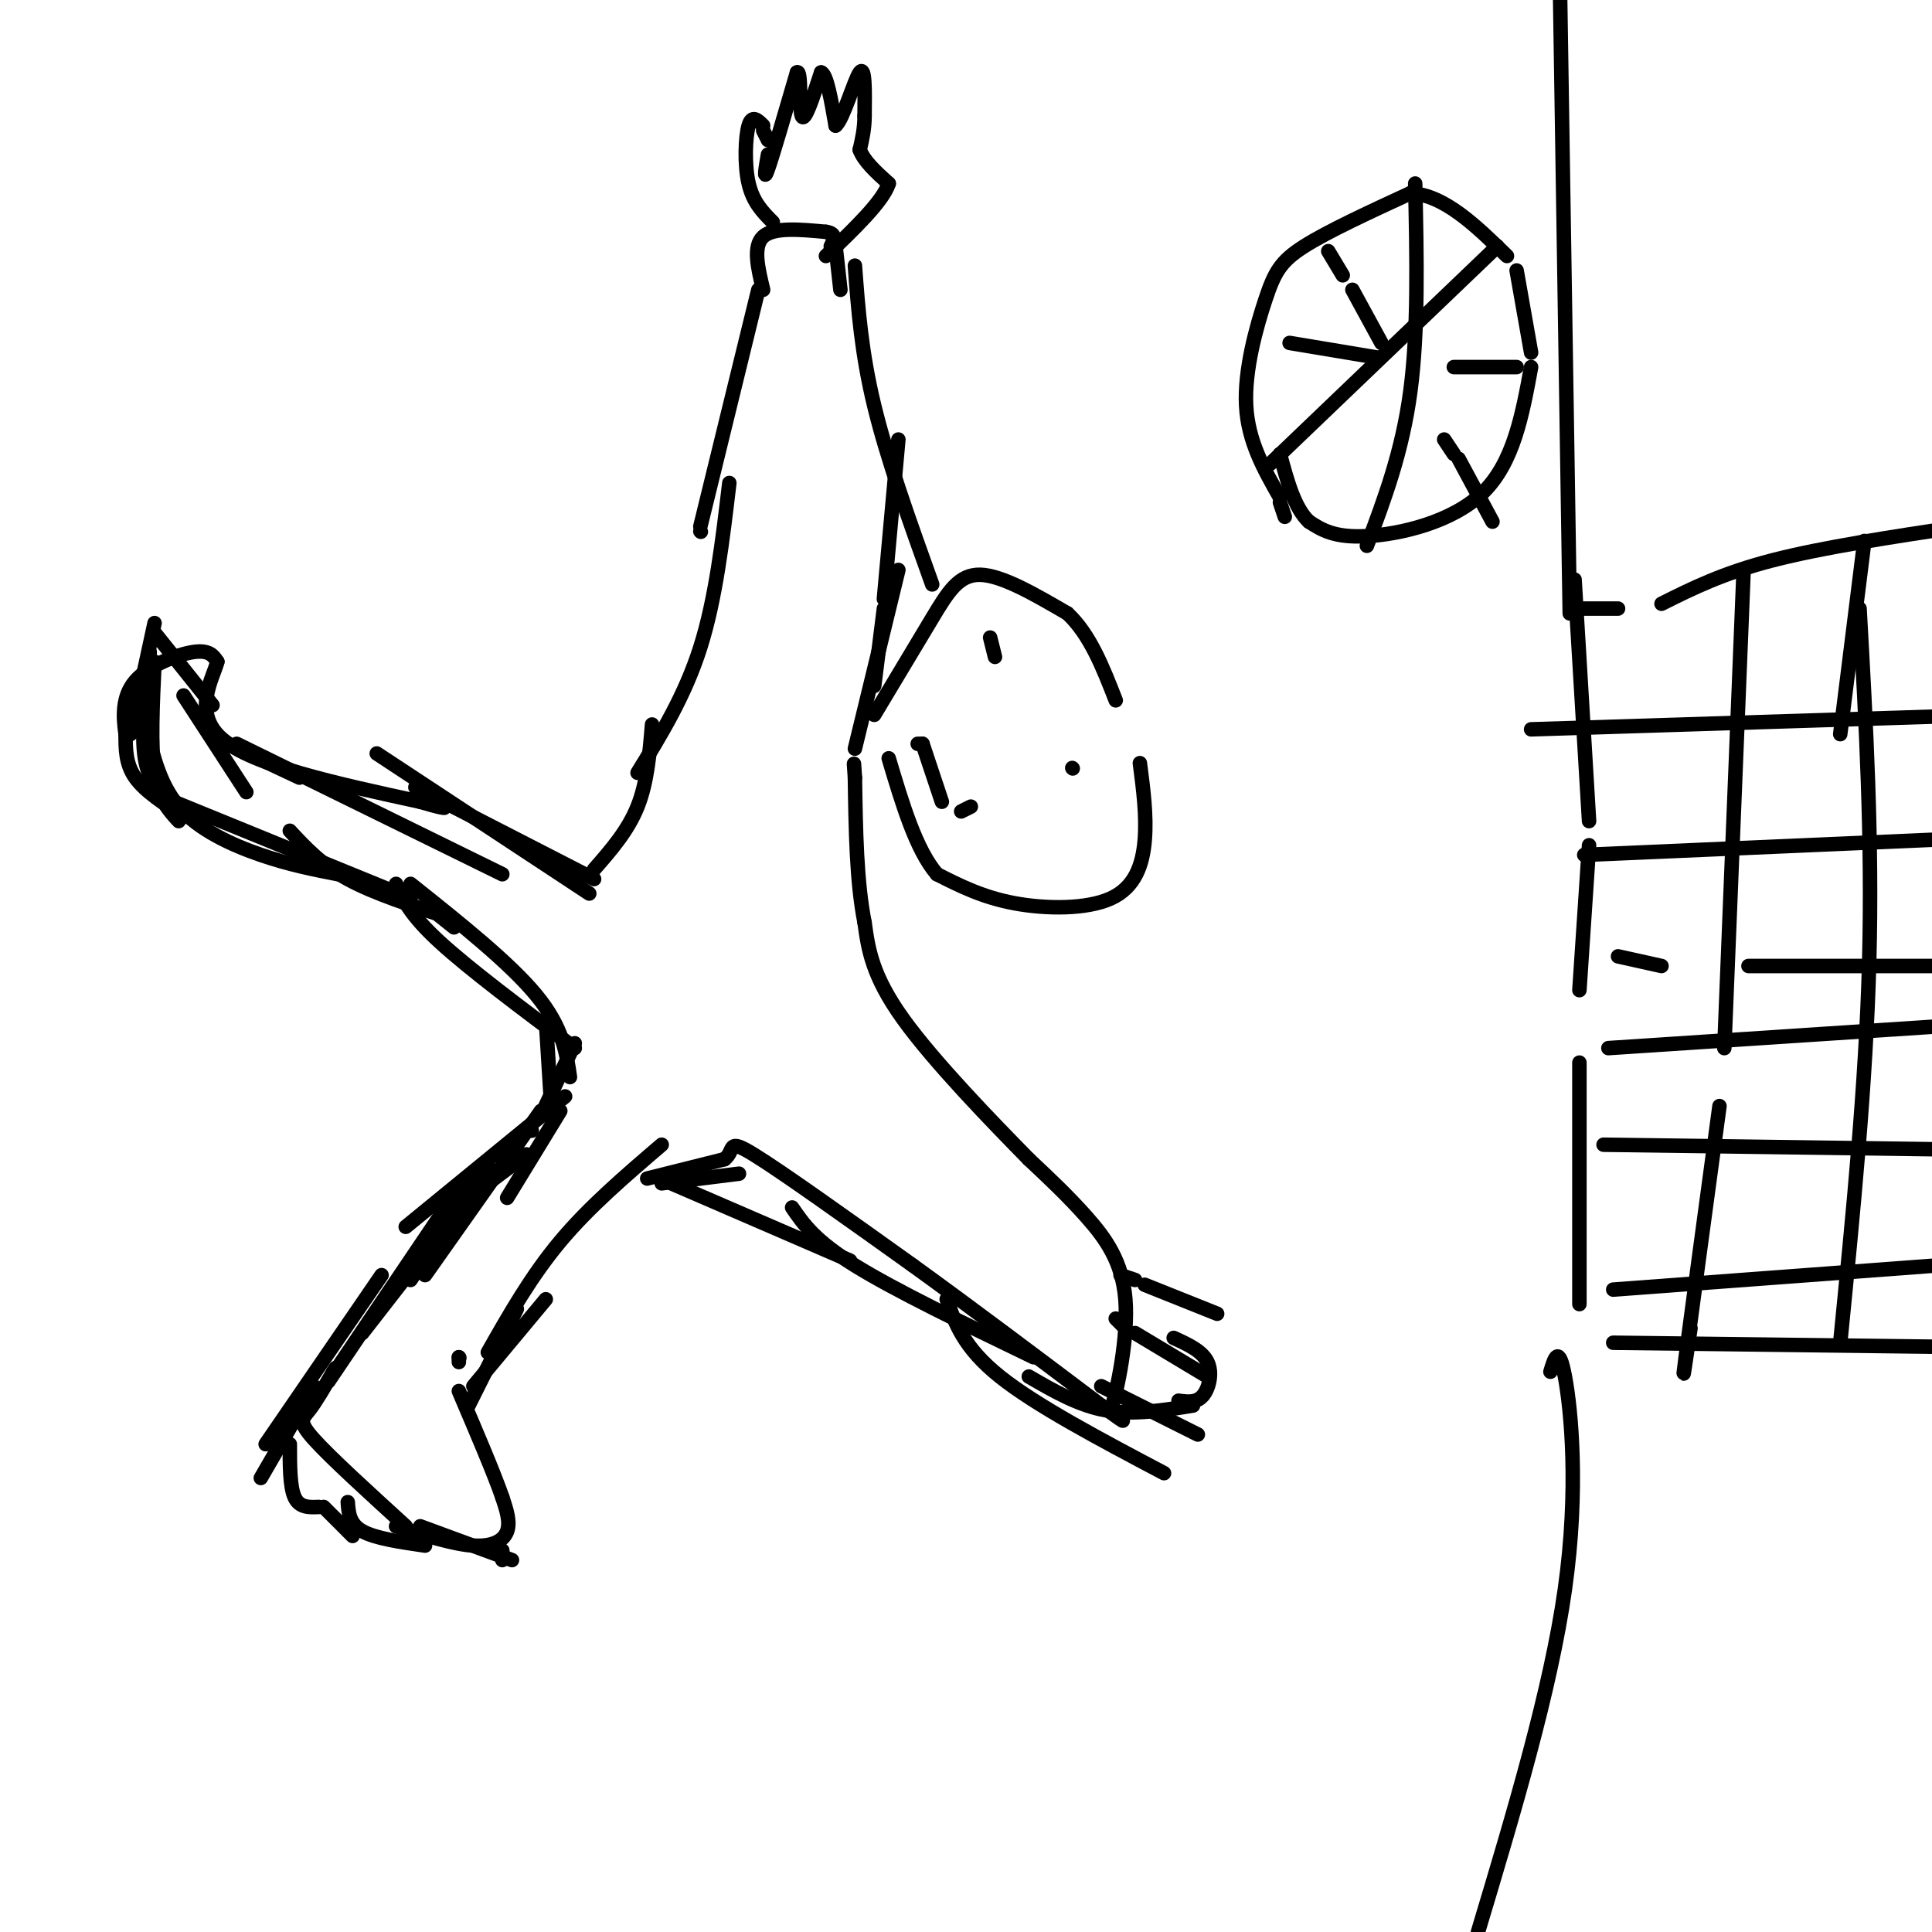 <svg viewBox='0 0 400 400' version='1.1' xmlns='http://www.w3.org/2000/svg' xmlns:xlink='http://www.w3.org/1999/xlink'><g fill='none' stroke='#000000' stroke-width='3' stroke-linecap='round' stroke-linejoin='round'><path d='M84,316c-7.800,-7.111 -15.600,-14.222 -19,-18c-3.400,-3.778 -2.400,-4.222 -1,-6c1.400,-1.778 3.200,-4.889 5,-8'/><path d='M69,284c0.833,-1.333 0.417,-0.667 0,0'/><path d='M82,316c5.956,1.867 11.911,3.733 16,4c4.089,0.267 6.311,-1.067 7,-3c0.689,-1.933 -0.156,-4.467 -1,-7'/><path d='M104,310c-1.667,-4.833 -5.333,-13.417 -9,-22'/><path d='M97,291c0.000,0.000 10.000,-20.000 10,-20'/><path d='M101,280c4.500,-7.917 9.000,-15.833 15,-23c6.000,-7.167 13.500,-13.583 21,-20'/><path d='M68,286c0.000,0.000 27.000,-40.000 27,-40'/><path d='M110,234c0.000,0.000 0.100,0.100 0.1,0.1'/><path d='M88,264c0.000,0.000 24.000,-34.000 24,-34'/><path d='M117,227c0.000,0.000 -33.000,27.000 -33,27'/><path d='M118,223c-0.750,-5.167 -1.500,-10.333 -7,-17c-5.500,-6.667 -15.750,-14.833 -26,-23'/><path d='M94,192c0.000,0.000 -5.000,-4.000 -5,-4'/><path d='M85,186c0.000,0.000 -49.000,-20.000 -49,-20'/><path d='M38,169c-4.000,-2.583 -8.000,-5.167 -10,-8c-2.000,-2.833 -2.000,-5.917 -2,-9'/><path d='M26,152c-0.512,-3.500 -0.792,-7.750 2,-11c2.792,-3.250 8.655,-5.500 12,-6c3.345,-0.500 4.173,0.750 5,2'/><path d='M45,137c-0.822,3.289 -5.378,10.511 1,16c6.378,5.489 23.689,9.244 41,13'/><path d='M87,166c7.333,2.167 5.167,1.083 3,0'/><path d='M86,163c0.000,0.000 37.000,19.000 37,19'/><path d='M123,180c3.500,-4.000 7.000,-8.000 9,-13c2.000,-5.000 2.500,-11.000 3,-17'/><path d='M132,160c4.917,-8.000 9.833,-16.000 13,-26c3.167,-10.000 4.583,-22.000 6,-34'/><path d='M145,110c0.000,0.000 0.100,0.100 0.1,0.1'/><path d='M145,109c0.000,0.000 12.000,-49.000 12,-49'/><path d='M158,60c-1.083,-4.500 -2.167,-9.000 0,-11c2.167,-2.000 7.583,-1.500 13,-1'/><path d='M171,48c2.333,0.333 1.667,1.667 1,3'/><path d='M173,51c0.000,0.000 1.000,9.000 1,9'/><path d='M160,46c-2.044,-2.044 -4.089,-4.089 -5,-8c-0.911,-3.911 -0.689,-9.689 0,-12c0.689,-2.311 1.844,-1.156 3,0'/><path d='M158,27c0.000,0.000 1.000,2.000 1,2'/><path d='M159,32c-0.500,2.917 -1.000,5.833 0,3c1.000,-2.833 3.500,-11.417 6,-20'/><path d='M165,15c0.978,-0.711 0.422,7.511 1,9c0.578,1.489 2.289,-3.756 4,-9'/><path d='M170,15c1.167,0.333 2.083,5.667 3,11'/><path d='M173,26c1.533,-1.133 3.867,-9.467 5,-11c1.133,-1.533 1.067,3.733 1,9'/><path d='M179,24c0.000,2.667 -0.500,4.833 -1,7'/><path d='M178,31c0.833,2.333 3.417,4.667 6,7'/><path d='M184,38c-1.167,3.667 -7.083,9.333 -13,15'/><path d='M177,55c0.667,9.000 1.333,18.000 4,29c2.667,11.000 7.333,24.000 12,37'/><path d='M186,91c0.000,0.000 -3.000,33.000 -3,33'/><path d='M183,126c0.000,0.000 -2.000,16.000 -2,16'/><path d='M186,118c0.000,0.000 -9.000,37.000 -9,37'/><path d='M181,148c4.356,-7.267 8.711,-14.533 12,-20c3.289,-5.467 5.511,-9.133 10,-9c4.489,0.133 11.244,4.067 18,8'/><path d='M221,127c4.667,4.333 7.333,11.167 10,18'/><path d='M236,158c0.714,5.470 1.429,10.940 1,16c-0.429,5.060 -2.000,9.708 -7,12c-5.000,2.292 -13.429,2.226 -20,1c-6.571,-1.226 -11.286,-3.613 -16,-6'/><path d='M194,181c-4.333,-5.000 -7.167,-14.500 -10,-24'/><path d='M190,154c0.000,0.000 1.000,0.000 1,0'/><path d='M191,154c0.000,0.000 4.000,12.000 4,12'/><path d='M199,168c0.000,0.000 2.000,-1.000 2,-1'/><path d='M205,132c0.000,0.000 1.000,4.000 1,4'/><path d='M222,159c0.000,0.000 0.100,0.100 0.1,0.1'/><path d='M134,244c0.000,0.000 16.000,-4.000 16,-4'/><path d='M150,240c2.356,-1.867 0.244,-4.533 6,-1c5.756,3.533 19.378,13.267 33,23'/><path d='M189,262c12.000,8.667 25.500,18.833 39,29'/><path d='M228,291c6.833,5.000 4.417,3.000 2,1'/><path d='M230,292c1.321,-4.179 3.625,-15.125 3,-23c-0.625,-7.875 -4.179,-12.679 -8,-17c-3.821,-4.321 -7.911,-8.161 -12,-12'/><path d='M213,240c-7.289,-7.422 -19.511,-19.978 -26,-29c-6.489,-9.022 -7.244,-14.511 -8,-20'/><path d='M179,191c-1.667,-8.333 -1.833,-19.167 -2,-30'/><path d='M177,161c-0.333,-5.000 -0.167,-2.500 0,0'/><path d='M232,264c0.000,0.000 3.000,1.000 3,1'/><path d='M237,266c0.000,0.000 15.000,6.000 15,6'/><path d='M231,273c0.000,0.000 2.000,2.000 2,2'/><path d='M235,276c0.000,0.000 15.000,9.000 15,9'/><path d='M228,287c0.000,0.000 20.000,10.000 20,10'/><path d='M266,107c0.000,0.000 -1.000,-3.000 -1,-3'/><path d='M265,103c-3.304,-5.804 -6.607,-11.607 -7,-19c-0.393,-7.393 2.125,-16.375 4,-22c1.875,-5.625 3.107,-7.893 8,-11c4.893,-3.107 13.446,-7.054 22,-11'/><path d='M292,40c7.000,0.333 13.500,6.667 20,13'/><path d='M314,56c0.000,0.000 3.000,17.000 3,17'/><path d='M317,76c-1.822,9.911 -3.644,19.822 -10,26c-6.356,6.178 -17.244,8.622 -24,9c-6.756,0.378 -9.378,-1.311 -12,-3'/><path d='M271,108c-3.000,-2.833 -4.500,-8.417 -6,-14'/><path d='M293,38c0.333,15.250 0.667,30.500 -1,43c-1.667,12.500 -5.333,22.250 -9,32'/><path d='M267,71c0.000,0.000 18.000,3.000 18,3'/><path d='M301,76c0.000,0.000 13.000,0.000 13,0'/><path d='M310,51c0.000,0.000 -47.000,45.000 -47,45'/><path d='M275,52c0.000,0.000 3.000,5.000 3,5'/><path d='M280,60c0.000,0.000 6.000,11.000 6,11'/><path d='M299,91c0.000,0.000 2.000,3.000 2,3'/><path d='M302,95c0.000,0.000 7.000,13.000 7,13'/><path d='M328,126c0.000,0.000 7.000,0.000 7,0'/><path d='M344,125c6.333,-3.167 12.667,-6.333 23,-9c10.333,-2.667 24.667,-4.833 39,-7'/><path d='M317,151c0.000,0.000 95.000,-3.000 95,-3'/><path d='M328,177c0.000,0.000 92.000,-4.000 92,-4'/><path d='M335,198c0.000,0.000 9.000,2.000 9,2'/><path d='M362,200c0.000,0.000 46.000,0.000 46,0'/><path d='M333,217c0.000,0.000 91.000,-6.000 91,-6'/><path d='M332,237c0.000,0.000 73.000,1.000 73,1'/><path d='M334,267c0.000,0.000 67.000,-5.000 67,-5'/><path d='M334,278c0.000,0.000 81.000,1.000 81,1'/><path d='M326,120c0.000,0.000 3.000,50.000 3,50'/><path d='M329,175c0.000,0.000 -2.000,30.000 -2,30'/><path d='M327,220c0.000,0.000 0.000,50.000 0,50'/><path d='M361,118c0.000,0.000 -4.000,99.000 -4,99'/><path d='M356,229c-3.000,22.167 -6.000,44.333 -7,52c-1.000,7.667 0.000,0.833 1,-6'/><path d='M385,126c1.333,23.833 2.667,47.667 2,73c-0.667,25.333 -3.333,52.167 -6,79'/><path d='M386,112c0.000,0.000 -5.000,40.000 -5,40'/><path d='M325,127c0.000,0.000 -2.000,-128.000 -2,-128'/><path d='M321,284c0.867,-2.889 1.733,-5.778 3,1c1.267,6.778 2.933,23.222 0,44c-2.933,20.778 -10.467,45.889 -18,71'/><path d='M122,185c0.000,0.000 -44.000,-29.000 -44,-29'/><path d='M104,181c0.000,0.000 -55.000,-27.000 -55,-27'/><path d='M62,161c0.000,0.000 -17.000,-8.000 -17,-8'/><path d='M51,164c0.000,0.000 -13.000,-20.000 -13,-20'/><path d='M44,146c0.000,0.000 -12.000,-15.000 -12,-15'/><path d='M32,129c0.000,0.000 -5.000,23.000 -5,23'/><path d='M31,135c-0.917,8.417 -1.833,16.833 -1,22c0.833,5.167 3.417,7.083 6,9'/><path d='M32,137c-0.417,8.750 -0.833,17.500 0,23c0.833,5.500 2.917,7.750 5,10'/><path d='M30,149c1.422,6.578 2.844,13.156 7,18c4.156,4.844 11.044,7.956 17,10c5.956,2.044 10.978,3.022 16,4'/><path d='M60,172c3.250,3.500 6.500,7.000 12,10c5.500,3.000 13.250,5.500 21,8'/><path d='M82,183c1.417,3.167 2.833,6.333 9,12c6.167,5.667 17.083,13.833 28,22'/><path d='M113,211c0.000,0.000 1.000,16.000 1,16'/><path d='M119,216c0.000,0.000 -7.000,15.000 -7,15'/><path d='M116,230c0.000,0.000 -11.000,18.000 -11,18'/><path d='M109,239c0.000,0.000 -16.000,12.000 -16,12'/><path d='M101,241c0.000,0.000 -16.000,24.000 -16,24'/><path d='M89,258c0.000,0.000 -14.000,18.000 -14,18'/><path d='M79,264c0.000,0.000 -24.000,35.000 -24,35'/><path d='M65,287c0.000,0.000 -11.000,19.000 -11,19'/><path d='M60,299c0.000,4.417 0.000,8.833 1,11c1.000,2.167 3.000,2.083 5,2'/><path d='M67,312c0.000,0.000 6.000,6.000 6,6'/><path d='M72,311c0.167,2.250 0.333,4.500 3,6c2.667,1.500 7.833,2.250 13,3'/><path d='M87,316c0.000,0.000 19.000,7.000 19,7'/><path d='M104,321c0.000,0.000 0.000,2.000 0,2'/><path d='M95,281c0.000,0.000 0.100,0.100 0.1,0.1'/><path d='M95,281c0.000,0.000 0.000,1.000 0,1'/><path d='M98,287c0.000,0.000 15.000,-18.000 15,-18'/><path d='M137,245c0.000,0.000 16.000,-2.000 16,-2'/><path d='M139,245c0.000,0.000 37.000,16.000 37,16'/><path d='M164,250c2.333,3.417 4.667,6.833 13,12c8.333,5.167 22.667,12.083 37,19'/><path d='M196,269c1.750,5.000 3.500,10.000 11,16c7.500,6.000 20.750,13.000 34,20'/><path d='M213,285c5.167,3.000 10.333,6.000 16,7c5.667,1.000 11.833,0.000 18,-1'/><path d='M244,290c1.844,0.244 3.689,0.489 5,-1c1.311,-1.489 2.089,-4.711 1,-7c-1.089,-2.289 -4.044,-3.644 -7,-5'/></g>
</svg>